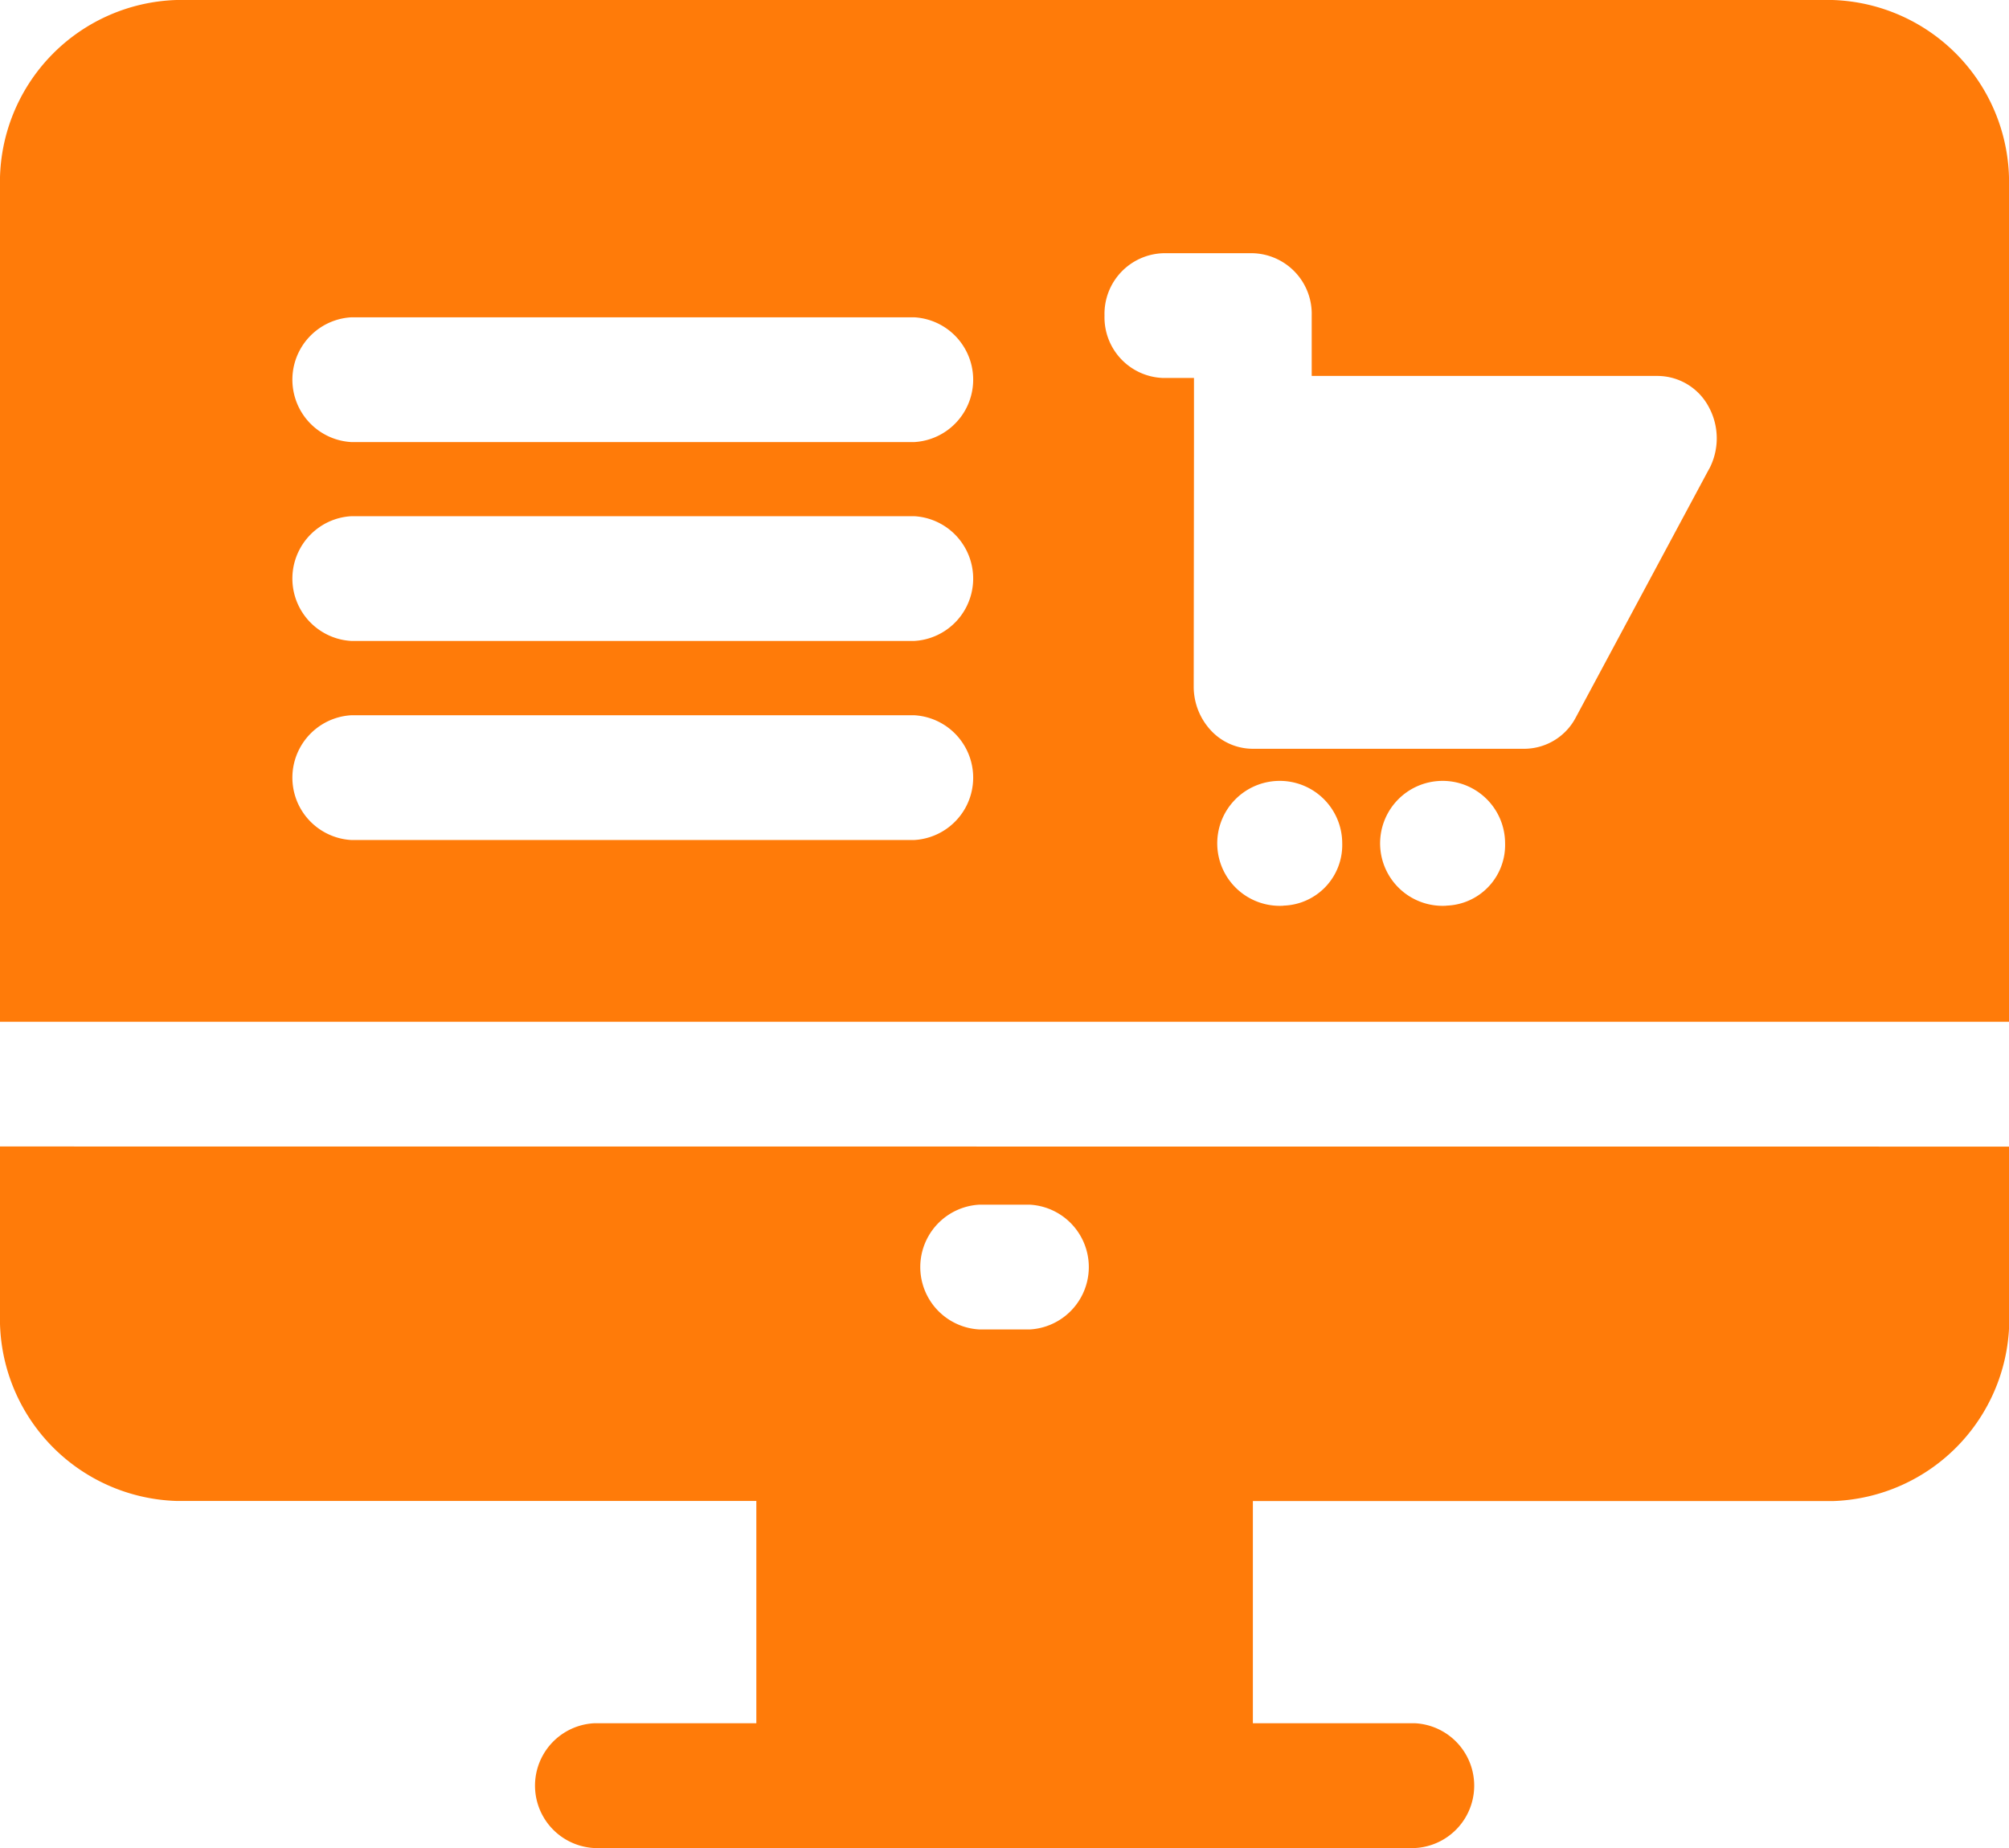 <svg xmlns="http://www.w3.org/2000/svg" width="82.818" height="76.192" viewBox="0 0 82.818 76.192"><g transform="translate(0 -0.5)"><path d="M82.818,42.626V8.215A7.515,7.515,0,0,0,75.539.5H7.279A7.515,7.515,0,0,0,0,8.215V42.626Zm-45.124-15.7H14.477a2.576,2.576,0,0,1,0-5.143H37.694a2.576,2.576,0,0,1,0,5.143Zm0-8.2H14.477a2.576,2.576,0,0,1,0-5.143H37.694a2.576,2.576,0,0,1,0,5.143Zm0,16.407H14.477a2.576,2.576,0,0,1,0-5.143H37.694a2.576,2.576,0,0,1,0,5.143Zm15.211,2.71a2.576,2.576,0,1,1,2.426-2.572A2.5,2.5,0,0,1,52.906,37.839Zm6.714,0a2.576,2.576,0,1,1,2.426-2.572A2.5,2.5,0,0,1,59.62,37.839Zm10.831-18L64.964,30.072a2.406,2.406,0,0,1-2.109,1.3H51.636a2.36,2.36,0,0,1-1.717-.755,2.652,2.652,0,0,1-.71-1.82l.011-10.229V16.084H47.958a2.5,2.5,0,0,1-2.426-2.572,2.5,2.5,0,0,1,2.426-2.572h3.689a2.5,2.5,0,0,1,2.426,2.572V16H68.341a2.4,2.4,0,0,1,2.1,1.278,2.706,2.706,0,0,1,.013,2.564Zm0,0" fill="#ff7b09"/><path d="M0,276.219v6.9a7.515,7.515,0,0,0,7.279,7.715h23.9V300h-6.7a2.576,2.576,0,0,0,0,5.143H58.348a2.576,2.576,0,0,0,0-5.143h-6.7v-9.161h23.9a7.515,7.515,0,0,0,7.279-7.715v-6.9Zm40.361,2.4h2.1a2.576,2.576,0,0,1,0,5.143h-2.1a2.576,2.576,0,0,1,0-5.143Zm0,0" transform="translate(0 -228.45)" fill="#ff7b09"/></g></svg>